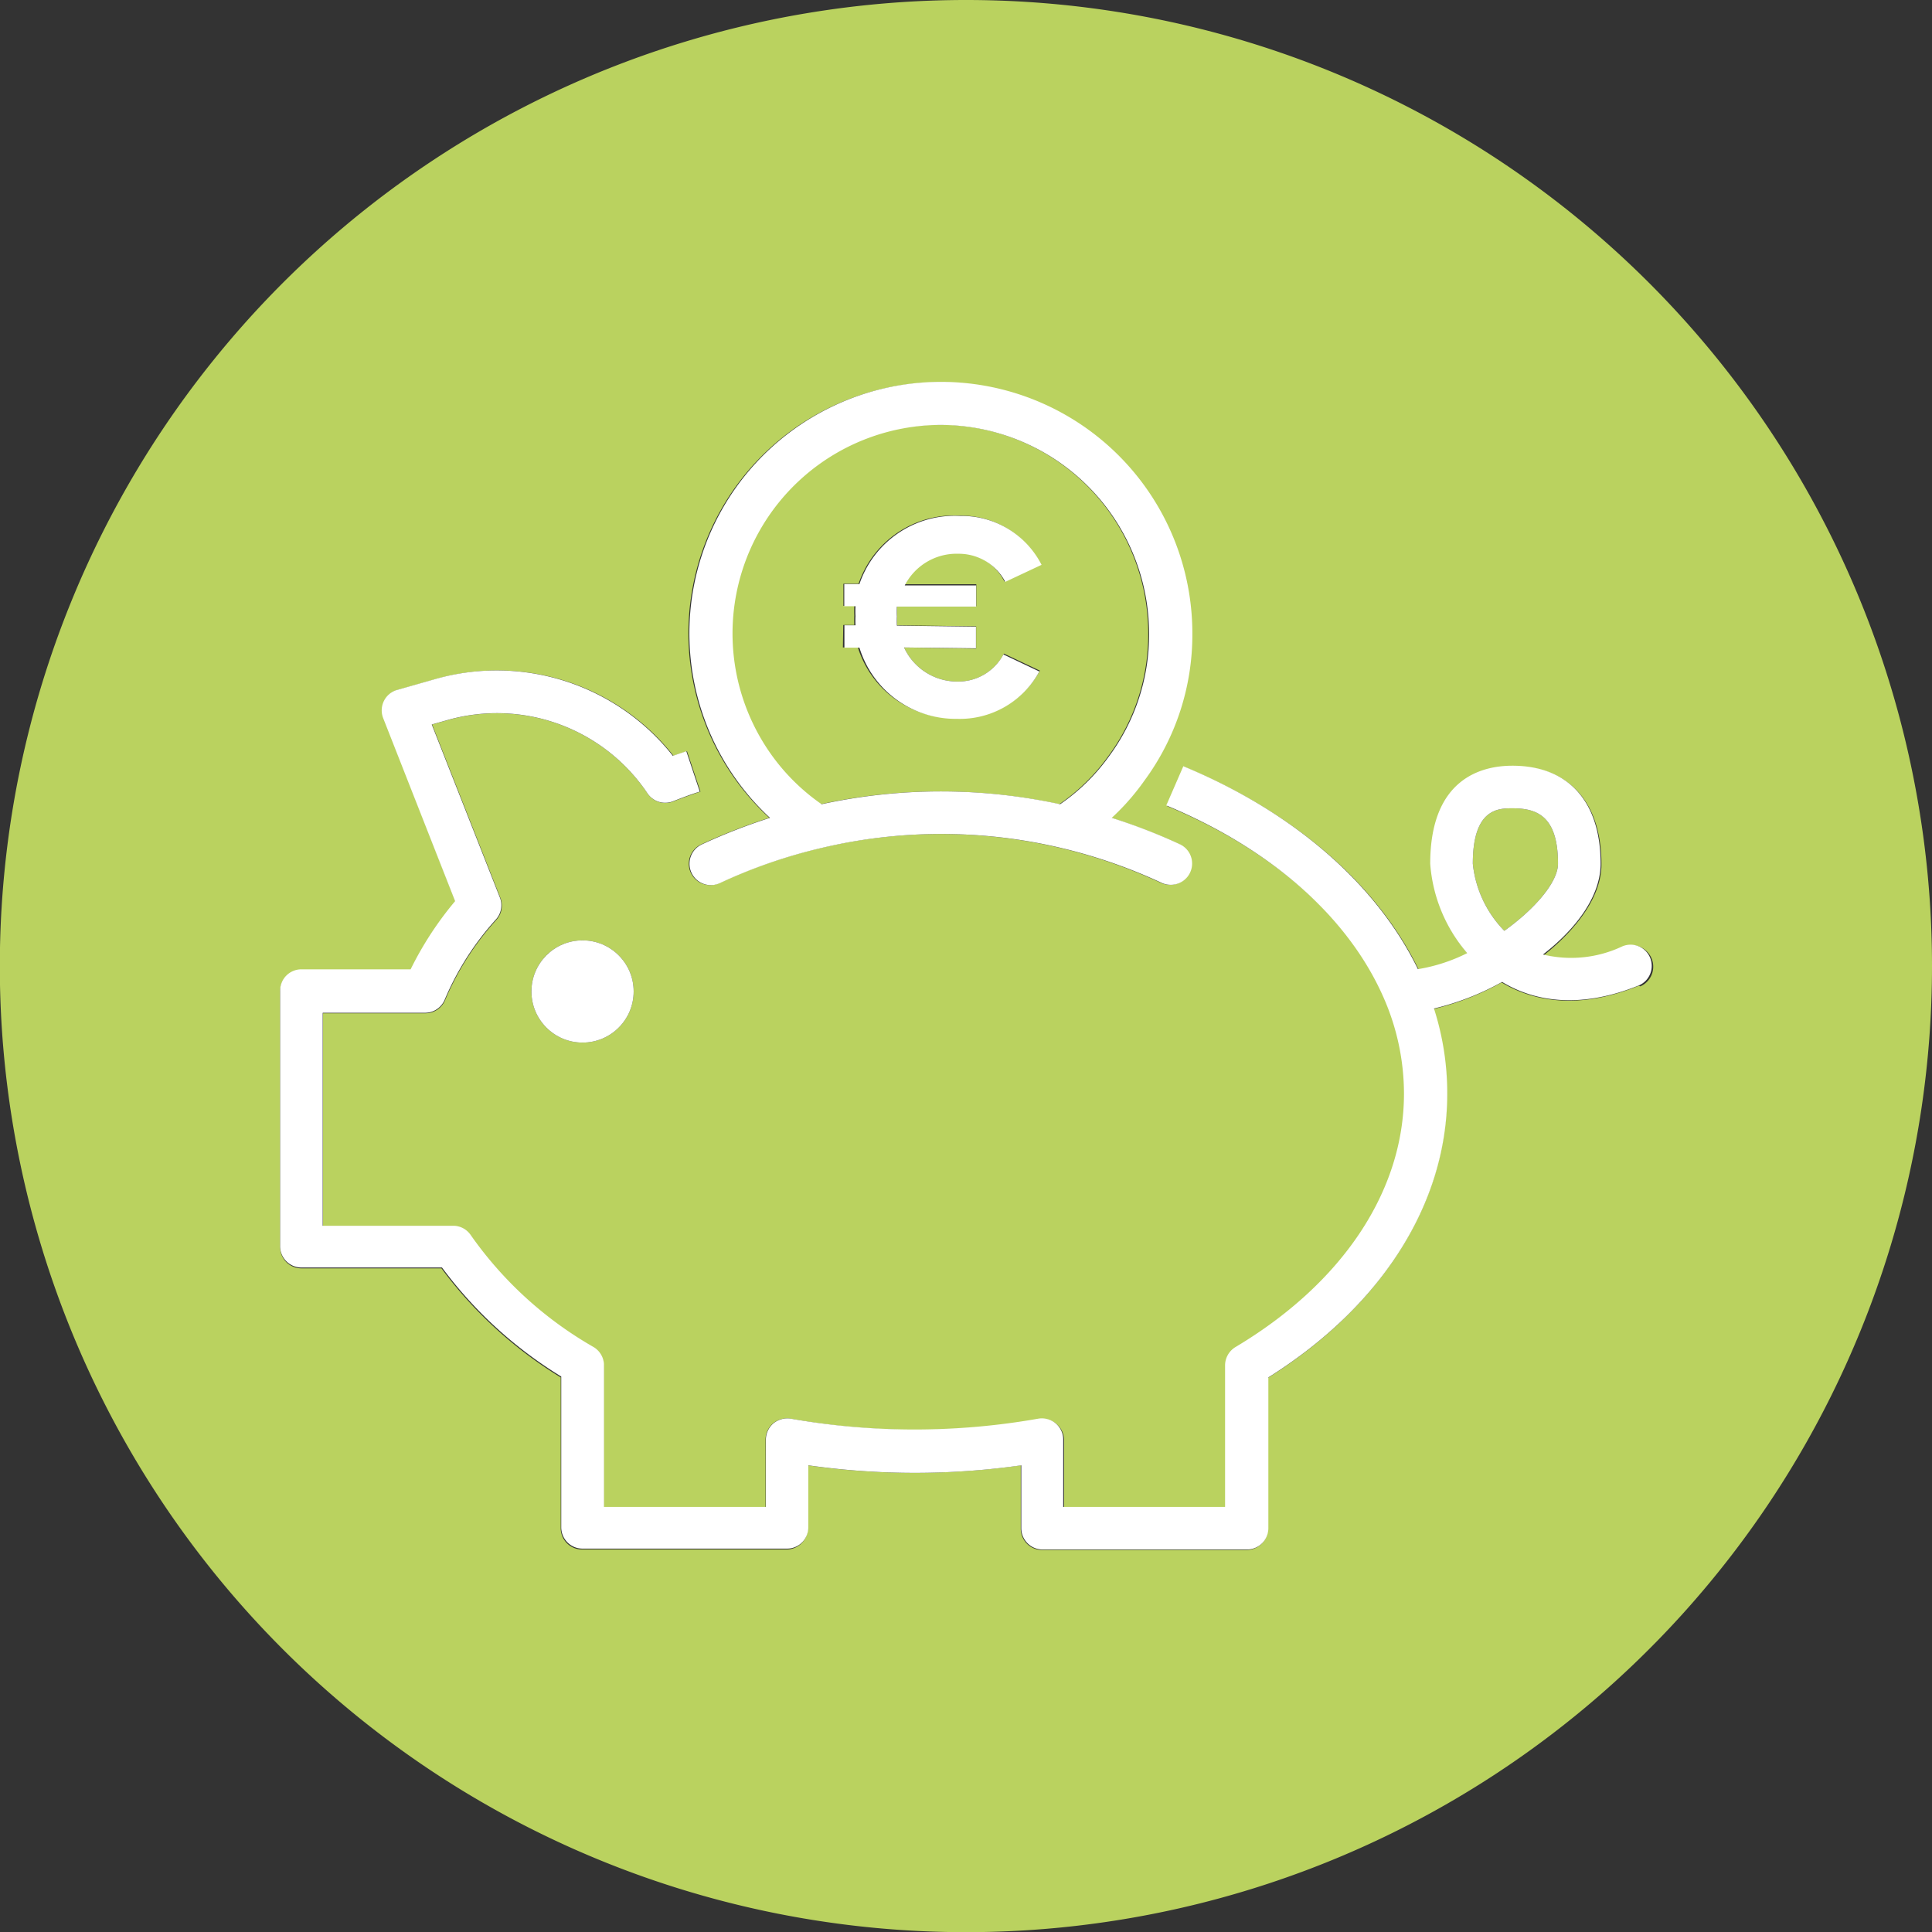 <?xml version="1.0"?>
<svg xmlns="http://www.w3.org/2000/svg" id="Ebene_1" data-name="Ebene 1" viewBox="0 0 113.39 113.39" width="65535" height="65535"><rect x="0" y="0" width="113.39" height="113.39" fill="#333333" stroke="none"/><defs><style>.cls-1{fill:#bad25f;}.cls-2{fill:#fff;}</style></defs><path class="cls-1" d="M88.76,47.44c-.81,0-2.32,0-2.32,3.25a6.6,6.6,0,0,0,1.85,3.94c1.8-1.29,3.15-2.86,3.15-3.94C91.44,47.84,90.15,47.44,88.76,47.44Z"/><path class="cls-1" d="M48.17,47.2a33,33,0,0,1,14,0,11.65,11.65,0,0,0,2.89-2.84,12,12,0,0,0,2.33-7.17,12.25,12.25,0,1,0-22.61,6.52A12.06,12.06,0,0,0,48.17,47.2Zm1.32-10.52h.65a4.78,4.78,0,0,1,0-.54,5.46,5.46,0,0,1,0-.58H49.5l0-1.3h.89a5.91,5.91,0,0,1,5.91-4,5.26,5.26,0,0,1,4.78,2.87l-2.13,1a3.08,3.08,0,0,0-2.68-1.7,3.42,3.42,0,0,0-3.16,1.86l4.19,0v1.29l-4.65,0a5.52,5.52,0,0,0,0,.58,4.82,4.82,0,0,0,0,.54l4.64.06v1.31L53.06,38a3.44,3.44,0,0,0,3.14,2,3,3,0,0,0,2.72-1.64l2.11,1a5.31,5.31,0,0,1-4.86,2.78A5.91,5.91,0,0,1,50.35,38h-.88Z"/><path class="cls-1" d="M56.69,0a56.7,56.7,0,1,0,56.7,56.69A56.69,56.69,0,0,0,56.69,0Zm-1.5,22.44A14.76,14.76,0,0,1,69.94,37.19a14.44,14.44,0,0,1-2.81,8.63A13.7,13.7,0,0,1,65.21,48a33.17,33.17,0,0,1,4,1.55,1.25,1.25,0,0,1-.53,2.38,1.29,1.29,0,0,1-.53-.11,30.75,30.75,0,0,0-5.94-2.06h0a30.51,30.51,0,0,0-14,0h0a30.48,30.48,0,0,0-6,2.07,1.25,1.25,0,0,1-1.06-2.27,34.18,34.18,0,0,1,4-1.56,14.73,14.73,0,0,1,10-25.56Zm41,35.41c-3.75,1.53-6.42.8-8.06-.19a15.64,15.64,0,0,1-4,1.56,16.28,16.28,0,0,1,.78,5c0,6.41-3.81,12.45-10.5,16.65v8.85a1.25,1.25,0,0,1-1.25,1.25h-12a1.25,1.25,0,0,1-1.25-1.25V86a44.36,44.36,0,0,1-12.5,0v3.69a1.25,1.25,0,0,1-1.25,1.25h-12a1.25,1.25,0,0,1-1.25-1.25V80.84a24.78,24.78,0,0,1-7-6.4H17.69a1.25,1.25,0,0,1-1.25-1.25v-15a1.25,1.25,0,0,1,1.25-1.25h6.45a19.77,19.77,0,0,1,2.61-4L22.53,42.15a1.25,1.25,0,0,1,.82-1.66l2.18-.62a13.16,13.16,0,0,1,14,4.49l.79-.27.79,2.37c-.54.18-1.06.37-1.58.57A1.25,1.25,0,0,1,38,46.56a10.65,10.65,0,0,0-11.79-4.28l-.85.24,4,10.16A1.25,1.25,0,0,1,29.12,54a16.65,16.65,0,0,0-3,4.7,1.25,1.25,0,0,1-1.16.77h-6v12.5h7.65a1.25,1.25,0,0,1,1,.55,22.36,22.36,0,0,0,7.21,6.57,1.26,1.26,0,0,1,.61,1.08v8.3h9.5V84.53a1.27,1.27,0,0,1,.45-1,1.31,1.31,0,0,1,1-.27A41.83,41.83,0,0,0,61,83.3a1.28,1.28,0,0,1,1,.27,1.24,1.24,0,0,1,.45,1v3.91h9.5v-8.3a1.26,1.26,0,0,1,.61-1.08c6.29-3.75,9.89-9.17,9.89-14.87a14,14,0,0,0-1.14-5.51h0c-2-4.77-6.58-8.82-12.81-11.41l1-2.3c6.48,2.68,11.33,6.89,13.77,11.91a10,10,0,0,0,2.89-.94,9.05,9.05,0,0,1-2.17-5.25c0-5,3-5.75,4.82-5.75,3.29,0,5.18,2.1,5.18,5.75,0,1.87-1.43,3.78-3.38,5.33a7,7,0,0,0,4.66-.48,1.25,1.25,0,1,1,1,2.31Zm-59,.34a3,3,0,1,1-3-3A3,3,0,0,1,37.19,58.19Z"/><path class="cls-2" d="M45.19,48a34.18,34.18,0,0,0-4,1.56,1.25,1.25,0,0,0,1.06,2.27,30.48,30.48,0,0,1,6-2.07h0a30.51,30.51,0,0,1,14,0h0a30.75,30.75,0,0,1,5.94,2.06,1.29,1.29,0,0,0,.53.11,1.25,1.25,0,0,0,.53-2.38,33.17,33.17,0,0,0-4-1.55,13.7,13.7,0,0,0,1.92-2.19,14.44,14.44,0,0,0,2.81-8.63A14.76,14.76,0,1,0,45.19,48Zm10-23.06A12.26,12.26,0,0,1,67.44,37.19a12,12,0,0,1-2.33,7.17,11.65,11.65,0,0,1-2.89,2.84,33,33,0,0,0-14,0,12.06,12.06,0,0,1-3.34-3.49A12.24,12.24,0,0,1,55.19,24.94Z"/><path class="cls-2" d="M96.85,56.22a1.24,1.24,0,0,0-1.63-.68,7,7,0,0,1-4.66.48c2-1.55,3.38-3.46,3.38-5.33,0-3.65-1.89-5.75-5.18-5.75-1.8,0-4.82.75-4.82,5.75a9.05,9.05,0,0,0,2.17,5.25,10,10,0,0,1-2.89.94c-2.44-5-7.29-9.23-13.77-11.91l-1,2.3c6.23,2.59,10.77,6.64,12.81,11.41h0a14,14,0,0,1,1.14,5.51c0,5.7-3.6,11.12-9.89,14.87a1.26,1.26,0,0,0-.61,1.08v8.3h-9.5V84.53a1.24,1.24,0,0,0-.45-1,1.28,1.28,0,0,0-1-.27,41.83,41.83,0,0,1-14.55,0,1.31,1.31,0,0,0-1,.27,1.27,1.27,0,0,0-.45,1v3.91h-9.5v-8.3a1.26,1.26,0,0,0-.61-1.08,22.36,22.36,0,0,1-7.21-6.57,1.25,1.25,0,0,0-1-.55H18.94V59.44h6a1.25,1.25,0,0,0,1.16-.77,16.65,16.65,0,0,1,3-4.7,1.25,1.25,0,0,0,.24-1.29l-4-10.16.85-.24A10.65,10.65,0,0,1,38,46.56a1.25,1.25,0,0,0,1.49.47c.52-.2,1-.39,1.58-.57l-.79-2.37-.79.27a13.16,13.16,0,0,0-14-4.49l-2.18.62a1.25,1.25,0,0,0-.82,1.66l4.22,10.74a19.77,19.77,0,0,0-2.61,4H17.69a1.25,1.25,0,0,0-1.25,1.25v15a1.25,1.25,0,0,0,1.25,1.25h8.25a24.78,24.78,0,0,0,7,6.4v8.85a1.25,1.25,0,0,0,1.25,1.25h12a1.25,1.25,0,0,0,1.25-1.25V86a44.36,44.36,0,0,0,12.5,0v3.69a1.25,1.25,0,0,0,1.25,1.25h12a1.25,1.25,0,0,0,1.25-1.25V80.84c6.69-4.2,10.5-10.24,10.5-16.65a16.28,16.28,0,0,0-.78-5,15.64,15.64,0,0,0,4-1.56c1.64,1,4.31,1.72,8.06.19A1.25,1.25,0,0,0,96.85,56.22Zm-8.56-1.59a6.6,6.6,0,0,1-1.85-3.94c0-3.25,1.51-3.25,2.32-3.25,1.39,0,2.68.4,2.68,3.25C91.44,51.77,90.09,53.34,88.29,54.63Z"/><circle class="cls-2" cx="34.19" cy="58.19" r="3"/><path class="cls-2" d="M56.17,42.19A5.31,5.31,0,0,0,61,39.41l-2.11-1A3,3,0,0,1,56.2,40a3.44,3.44,0,0,1-3.14-2l4.22.05V36.78l-4.64-.06a4.82,4.82,0,0,1,0-.54,5.52,5.52,0,0,1,0-.58l4.65,0V34.36l-4.19,0a3.42,3.42,0,0,1,3.16-1.86A3.08,3.08,0,0,1,59,34.15l2.13-1a5.26,5.26,0,0,0-4.78-2.87,5.91,5.91,0,0,0-5.91,4h-.89l0,1.3h.66a5.46,5.46,0,0,0,0,.58,4.78,4.78,0,0,0,0,.54h-.65l0,1.31h.88A5.91,5.91,0,0,0,56.17,42.19Z"/></svg>
